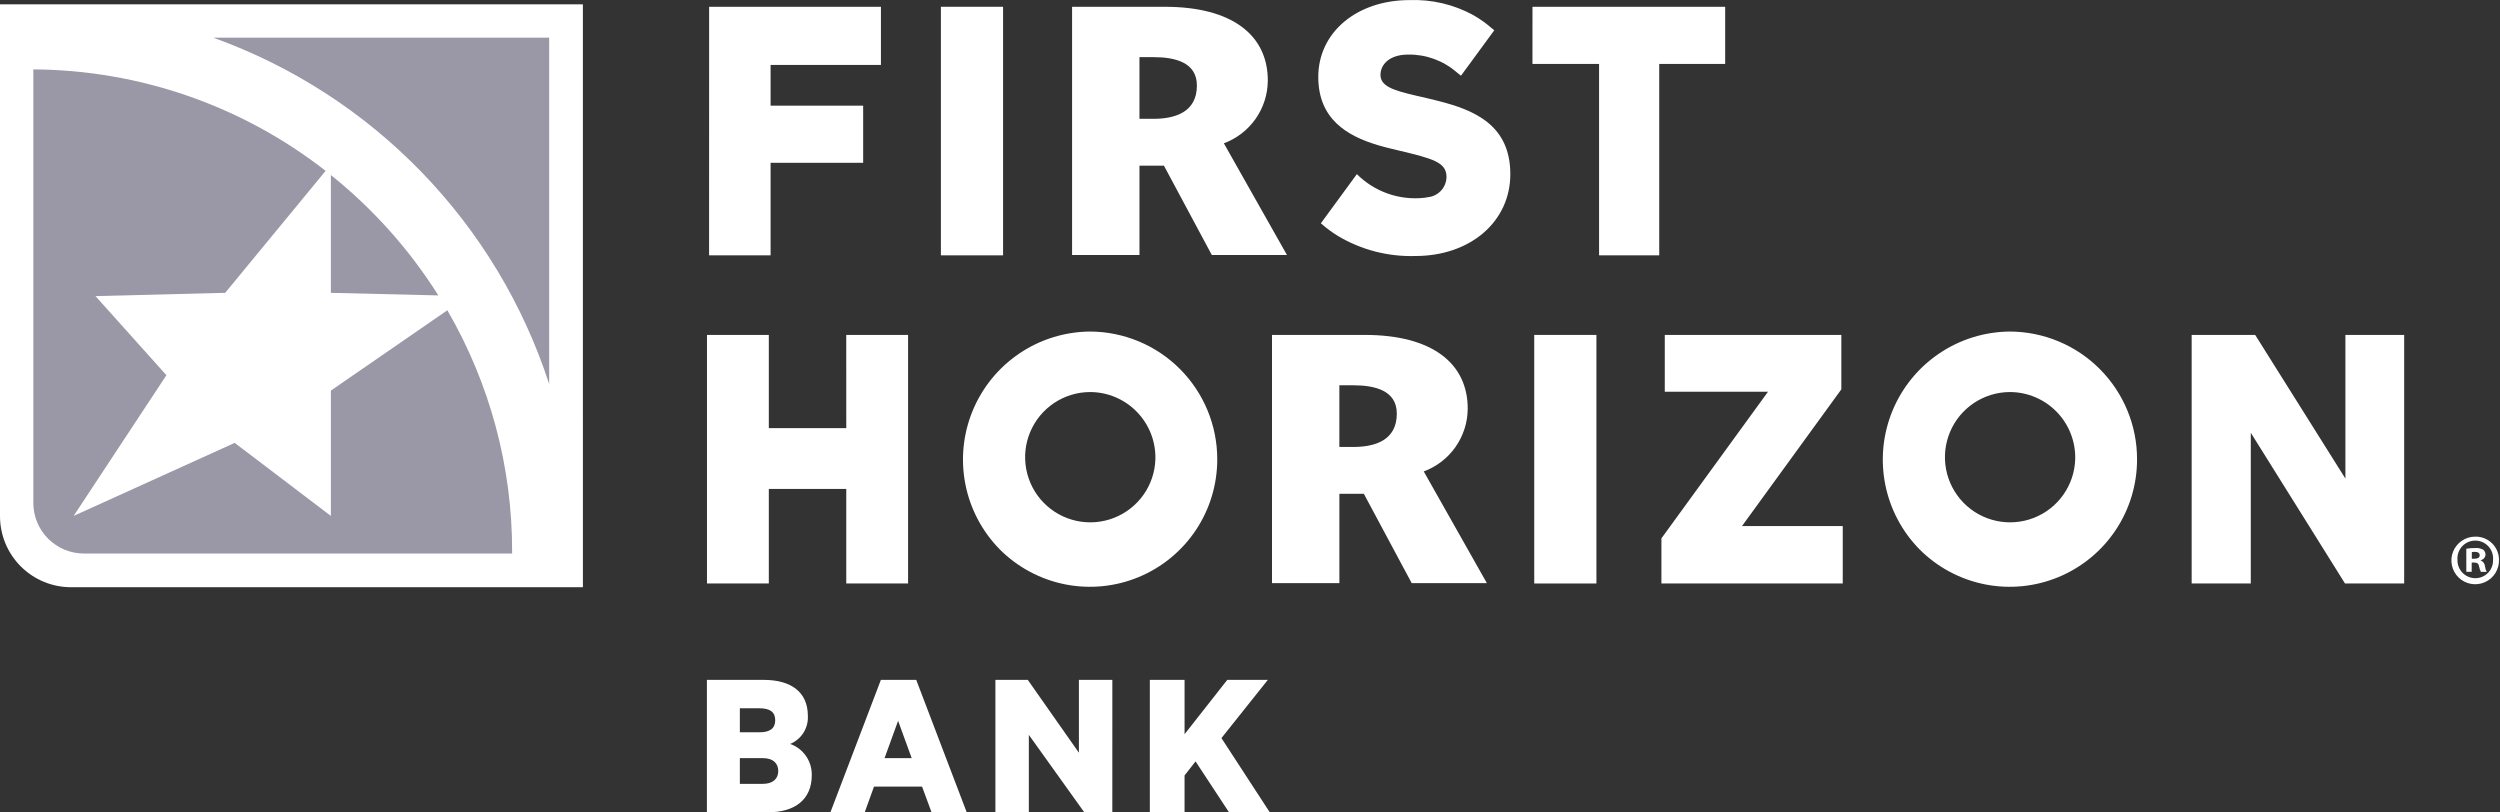 <svg width="357" height="116" viewBox="0 0 357 116" fill="none" xmlns="http://www.w3.org/2000/svg">
<rect x="0" y="0" width="357" height="116" fill="#333333" stroke="none"/>
<path d="M115.92 110.7C115.92 114.12 113.583 116 109.632 116H100.945V97.086H109.048C112.991 97.086 115.363 98.843 115.363 102.231C115.408 103.078 115.189 103.918 114.736 104.635C114.284 105.352 113.619 105.911 112.836 106.235C113.755 106.559 114.549 107.165 115.103 107.968C115.657 108.77 115.943 109.725 115.92 110.7ZM108.486 104.57C109.934 104.57 110.703 104.017 110.703 102.845C110.703 101.672 109.932 101.145 108.486 101.145H105.652V104.565L108.486 104.57ZM105.652 111.932H108.978C110.366 111.932 111.136 111.193 111.136 110.114C111.136 108.975 110.366 108.266 108.978 108.266H105.652V111.932Z" fill="white"/>
<path d="M130.836 97.082L138.048 115.998H133.026L131.673 112.331H124.805L123.48 115.998H118.582L125.791 97.082H130.836ZM126.311 108.266H130.191L128.249 102.934L126.311 108.266Z" fill="white"/>
<path d="M158.839 115.998H154.835L146.918 104.937V115.998H142.143V97.082H146.765L154.068 107.491V97.082H158.843L158.839 115.998Z" fill="white"/>
<path d="M169.156 104.846L175.257 97.082H181.049L174.422 105.4L181.325 116H175.505L170.726 108.729L169.154 110.732V116H164.196V97.084H169.156V104.846Z" fill="white"/>
<path d="M215.673 24.875C215.673 31.647 209.968 36.558 202.108 36.558C198.238 36.675 194.414 35.688 191.084 33.712C190.21 33.177 189.385 32.566 188.62 31.885L193.76 24.867C195.001 26.106 196.504 27.053 198.157 27.639C199.811 28.224 201.574 28.433 203.319 28.25C203.334 28.255 203.351 28.255 203.366 28.25C203.462 28.238 203.557 28.225 203.646 28.208C203.711 28.198 203.775 28.184 203.837 28.166C204.573 28.11 205.261 27.78 205.766 27.241C206.27 26.702 206.554 25.993 206.561 25.256C206.561 23.152 204.504 22.643 199.997 21.553C199.975 21.552 199.953 21.547 199.933 21.54L199.466 21.426C199.217 21.368 198.969 21.311 198.714 21.247C198.068 21.092 197.427 20.922 196.789 20.737C192.307 19.399 188.25 16.973 188.25 10.981C188.25 4.63 193.737 0.012 201.293 0.012C204.466 -0.104 207.612 0.639 210.399 2.164C210.903 2.453 211.393 2.768 211.865 3.109C212.188 3.342 212.502 3.589 212.799 3.846L213.383 4.322L208.629 10.811L208.009 10.316C206.093 8.655 203.633 7.757 201.097 7.793C198.357 7.793 197.131 9.254 197.131 10.703C197.131 12.326 199.043 12.912 202.017 13.613L202.867 13.81C203.255 13.905 203.661 14 204.086 14.095C204.448 14.18 204.817 14.27 205.19 14.365L205.26 14.386C210.677 15.724 215.673 17.933 215.673 24.88V24.875Z" fill="white"/>
<path d="M101.257 36.462H110.04V23.25H123.259V15.093H110.04V9.273H125.798V0.972H101.264L101.257 36.462Z" fill="white"/>
<path d="M134.36 0.968H143.239V36.463H134.36V0.968Z" fill="white"/>
<path d="M218.836 9.131H228.348V36.463H236.938V9.131H246.354V0.97H218.838L218.836 9.131Z" fill="white"/>
<path d="M174.766 20.463C176.6 19.785 178.183 18.564 179.305 16.962C180.427 15.361 181.033 13.455 181.043 11.499C181.043 4.97 175.881 0.97 166.359 0.97H153.093V36.414H162.716V23.654H166.208L173.048 36.414H183.779L174.766 20.463ZM164.689 16.969H162.714V8.158H164.689C167.828 8.158 170.917 8.919 170.917 12.209C170.917 16.007 167.828 16.969 164.689 16.969Z" fill="white"/>
<path d="M120.848 61.135H109.787V47.827H100.957V83.322H109.787V69.823H120.846V83.322H129.674V47.827H120.844L120.848 61.135Z" fill="white"/>
<path d="M155.644 47.345C152.051 47.375 148.546 48.463 145.568 50.473C142.59 52.483 140.269 55.327 138.898 58.648C137.526 61.97 137.164 65.621 137.856 69.148C138.548 72.674 140.264 75.918 142.789 78.475C145.335 81.018 148.579 82.749 152.109 83.448C155.64 84.147 159.298 83.782 162.621 82.4C165.944 81.019 168.783 78.682 170.777 75.686C172.771 72.69 173.831 69.169 173.823 65.57C173.823 60.745 171.909 56.116 168.501 52.699C165.094 49.283 160.47 47.357 155.644 47.345ZM164.99 65.57C164.935 67.395 164.344 69.164 163.29 70.656C162.236 72.147 160.767 73.295 159.065 73.958C157.364 74.62 155.505 74.767 153.72 74.38C151.936 73.993 150.304 73.09 149.029 71.782C147.754 70.475 146.893 68.821 146.551 67.027C146.21 65.233 146.404 63.379 147.109 61.694C147.815 60.01 149 58.57 150.517 57.555C152.035 56.539 153.818 55.993 155.644 55.984C156.892 55.983 158.127 56.233 159.277 56.717C160.427 57.202 161.468 57.912 162.339 58.806C163.21 59.699 163.894 60.758 164.349 61.92C164.804 63.081 165.022 64.323 164.99 65.57Z" fill="white"/>
<path d="M219.089 47.827H227.968V83.322H219.089V47.827Z" fill="white"/>
<path d="M262.944 55.599V47.825H237.731V55.939H252.472L237.293 76.82L237.251 76.877V83.322H263.144V75.118H248.759L262.944 55.599Z" fill="white"/>
<path d="M286.995 47.345C283.402 47.375 279.897 48.464 276.919 50.474C273.941 52.484 271.621 55.328 270.249 58.649C268.877 61.97 268.515 65.621 269.206 69.147C269.898 72.673 271.612 75.917 274.136 78.475C276.683 81.018 279.927 82.749 283.457 83.448C286.988 84.147 290.646 83.782 293.969 82.4C297.292 81.019 300.13 78.682 302.125 75.686C304.119 72.69 305.179 69.169 305.171 65.57C305.171 60.745 303.257 56.117 299.85 52.7C296.443 49.283 291.82 47.358 286.995 47.345ZM296.341 65.57C296.285 67.395 295.694 69.164 294.64 70.656C293.587 72.147 292.117 73.295 290.416 73.958C288.714 74.62 286.855 74.767 285.07 74.38C283.285 73.993 281.654 73.09 280.379 71.782C279.105 70.475 278.243 68.821 277.901 67.027C277.56 65.233 277.754 63.379 278.459 61.694C279.164 60.01 280.35 58.57 281.868 57.555C283.385 56.539 285.168 55.993 286.995 55.984C288.242 55.983 289.477 56.233 290.627 56.717C291.777 57.202 292.819 57.912 293.69 58.806C294.561 59.699 295.244 60.758 295.699 61.92C296.154 63.081 296.373 64.323 296.341 65.57Z" fill="white"/>
<path d="M334.924 47.825V68.344L322.103 47.927L322.039 47.827H312.969V83.322H321.412V61.797L334.805 83.222L334.869 83.322H343.316V47.827L334.924 47.825Z" fill="white"/>
<path d="M203.311 67.32C205.145 66.643 206.729 65.422 207.851 63.82C208.973 62.218 209.58 60.312 209.59 58.356C209.59 51.827 204.428 47.827 194.907 47.827H181.642V83.273H191.264V70.513H194.757L201.592 83.273H212.326L203.311 67.32ZM193.236 63.826H191.26V55.017H193.236C196.375 55.017 199.464 55.778 199.464 59.068C199.464 62.866 196.375 63.826 193.236 63.826Z" fill="white"/>
<path d="M83.236 0.615H0V73.714C0 76.403 1.069 78.983 2.971 80.885C4.872 82.786 7.452 83.855 10.141 83.855H83.24" fill="white"/>
<path d="M78.424 54.849V5.377H30.448C41.69 9.415 51.859 15.972 60.174 24.548C68.49 33.123 74.734 43.488 78.424 54.849Z" fill="#9A97A6"/>
<path d="M73.131 78.74C73.146 66.647 69.955 54.765 63.882 44.307L47.25 55.778V73.674L33.513 63.244L10.515 73.674L23.763 53.579L13.635 42.283L32.158 41.815L46.5 24.397C34.57 15.089 19.892 9.995 4.76 9.91V71.821C4.76 73.737 5.521 75.574 6.875 76.928C8.23 78.283 10.067 79.044 11.983 79.044H73.131V78.74Z" fill="#9A97A6"/>
<path d="M47.248 24.99V41.818L62.595 42.185C58.474 35.639 53.286 29.829 47.248 24.994" fill="#9A97A6"/>
<path d="M356.856 79.93C356.876 80.607 356.694 81.274 356.332 81.847C355.97 82.419 355.445 82.871 354.825 83.143C354.205 83.416 353.517 83.496 352.851 83.375C352.185 83.254 351.569 82.937 351.085 82.463C350.6 81.99 350.268 81.383 350.13 80.72C349.993 80.056 350.057 79.367 350.315 78.741C350.572 78.114 351.01 77.579 351.574 77.203C352.138 76.828 352.801 76.629 353.478 76.633C353.918 76.624 354.354 76.703 354.762 76.865C355.17 77.027 355.542 77.268 355.857 77.575C356.171 77.882 356.421 78.248 356.593 78.652C356.764 79.056 356.854 79.49 356.856 79.93ZM350.925 79.93C350.914 80.273 350.972 80.615 351.096 80.936C351.22 81.257 351.408 81.549 351.648 81.795C351.888 82.041 352.176 82.236 352.494 82.368C352.811 82.5 353.152 82.567 353.496 82.564C353.834 82.562 354.168 82.493 354.479 82.36C354.79 82.227 355.071 82.033 355.305 81.789C355.54 81.546 355.722 81.257 355.843 80.941C355.964 80.626 356.02 80.289 356.008 79.951C356.036 79.601 355.992 79.249 355.878 78.917C355.764 78.585 355.582 78.28 355.345 78.021C355.107 77.763 354.819 77.556 354.498 77.414C354.176 77.272 353.83 77.198 353.478 77.197C353.127 77.195 352.78 77.266 352.457 77.406C352.135 77.545 351.844 77.749 351.605 78.006C351.365 78.262 351.181 78.566 351.064 78.897C350.947 79.228 350.9 79.579 350.925 79.93ZM352.954 81.657H352.189V78.36C352.61 78.286 353.036 78.252 353.463 78.26C353.861 78.228 354.26 78.311 354.611 78.502C354.714 78.591 354.797 78.702 354.852 78.827C354.907 78.952 354.934 79.088 354.929 79.224C354.915 79.408 354.84 79.582 354.717 79.72C354.595 79.858 354.431 79.953 354.25 79.989V80.032C354.413 80.098 354.556 80.208 354.662 80.349C354.768 80.491 354.833 80.659 354.851 80.834C354.884 81.121 354.965 81.4 355.093 81.659H354.269C354.142 81.406 354.053 81.135 354.007 80.856C353.944 80.495 353.744 80.333 353.321 80.333H352.96L352.954 81.657ZM352.975 79.787H353.336C353.761 79.787 354.101 79.647 354.101 79.305C354.101 79.003 353.888 78.802 353.4 78.802C353.257 78.799 353.114 78.813 352.975 78.844V79.787Z" fill="white"/>
</svg>
